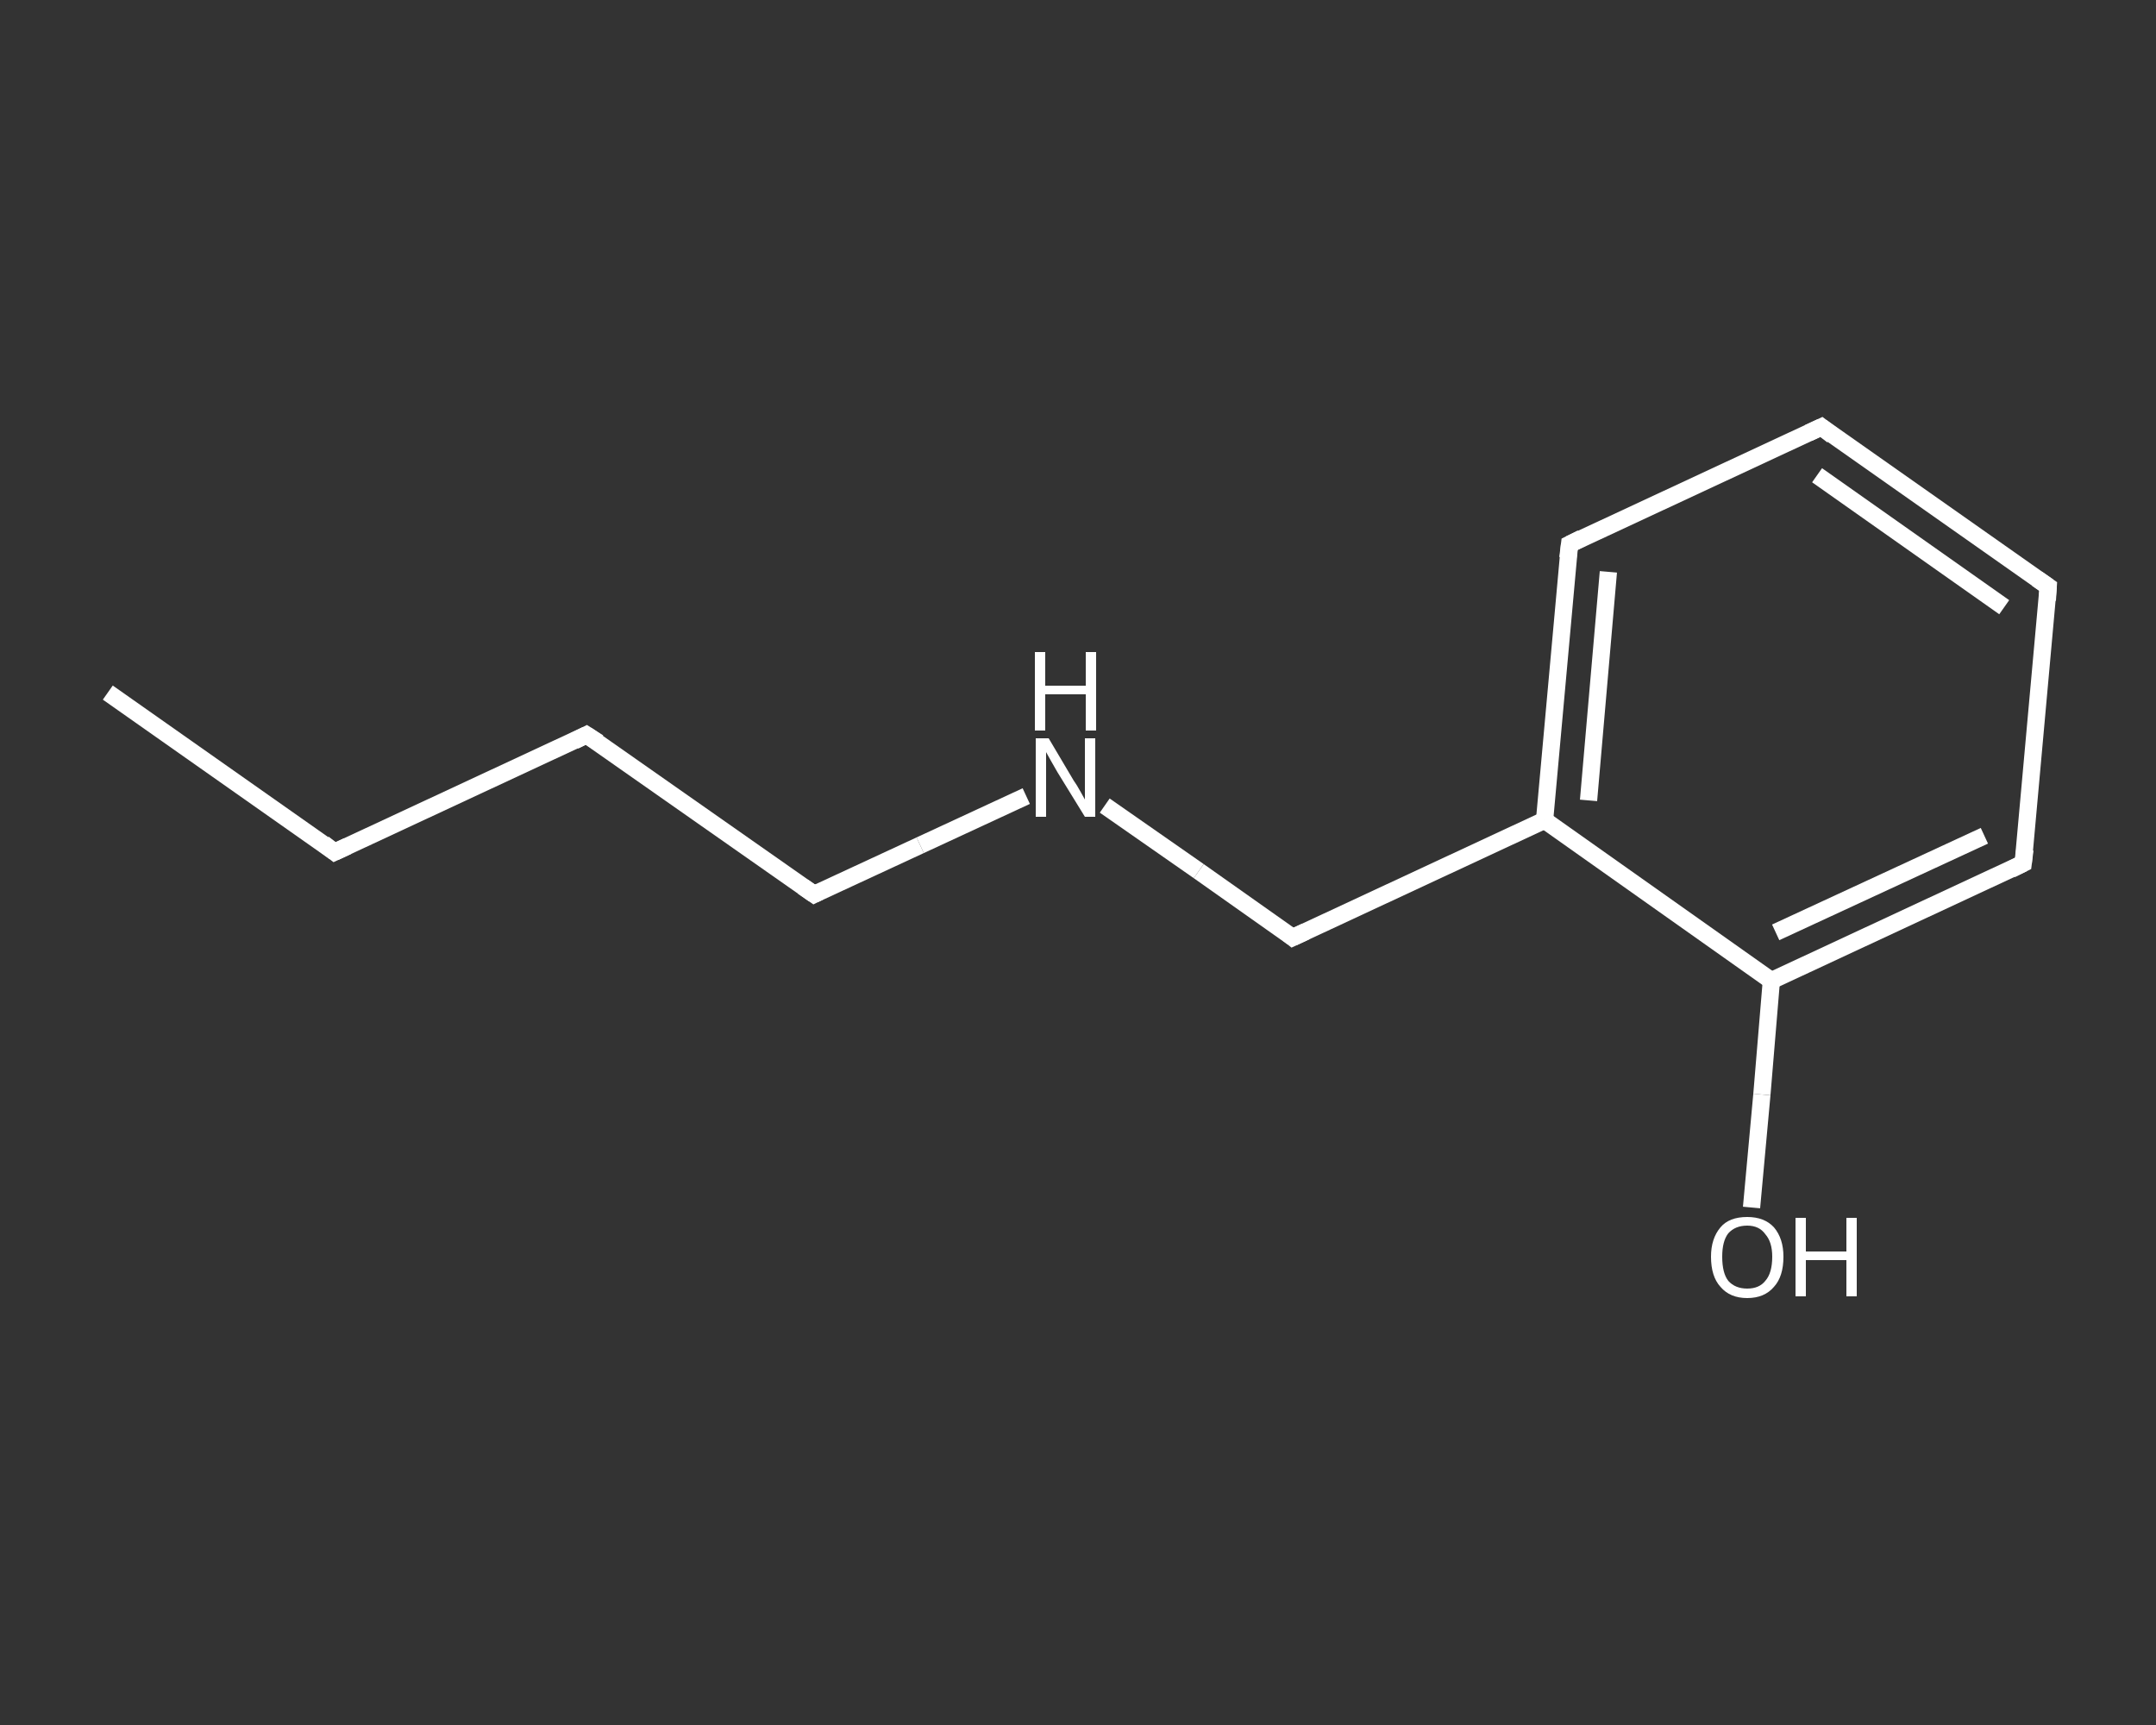 <?xml version='1.0' encoding='iso-8859-1'?>
<svg version='1.1' baseProfile='full'
              xmlns='http://www.w3.org/2000/svg'
                      xmlns:rdkit='http://www.rdkit.org/xml'
                      xmlns:xlink='http://www.w3.org/1999/xlink'
                  xml:space='preserve'
width='250px' height='200px' viewBox='0 0 250 200'>
<rect x="0" y="0" width="250" height="200" fill="#333333" stroke="none"/>
<!-- END OF HEADER -->
<rect style='opacity:1.0;fill:transparent;stroke:none' width='250.0' height='200.0' x='0.0' y='0.0'> </rect>
<path class='bond-0 atom-0 atom-1' d='M 12.5,80.3 L 38.8,98.8' style='fill:none;fill-rule:evenodd;stroke:#FFFFFF;stroke-width:2.0px;stroke-linecap:butt;stroke-linejoin:miter;stroke-opacity:1' />
<path class='bond-1 atom-1 atom-2' d='M 38.8,98.8 L 68.0,85.2' style='fill:none;fill-rule:evenodd;stroke:#FFFFFF;stroke-width:2.0px;stroke-linecap:butt;stroke-linejoin:miter;stroke-opacity:1' />
<path class='bond-2 atom-2 atom-3' d='M 68.0,85.2 L 94.4,103.7' style='fill:none;fill-rule:evenodd;stroke:#FFFFFF;stroke-width:2.0px;stroke-linecap:butt;stroke-linejoin:miter;stroke-opacity:1' />
<path class='bond-3 atom-3 atom-4' d='M 94.4,103.7 L 106.7,98.0' style='fill:none;fill-rule:evenodd;stroke:#FFFFFF;stroke-width:2.0px;stroke-linecap:butt;stroke-linejoin:miter;stroke-opacity:1' />
<path class='bond-3 atom-3 atom-4' d='M 106.7,98.0 L 119.0,92.3' style='fill:none;fill-rule:evenodd;stroke:#FFFFFF;stroke-width:2.0px;stroke-linecap:butt;stroke-linejoin:miter;stroke-opacity:1' />
<path class='bond-4 atom-4 atom-5' d='M 128.1,93.4 L 139.0,101.0' style='fill:none;fill-rule:evenodd;stroke:#FFFFFF;stroke-width:2.0px;stroke-linecap:butt;stroke-linejoin:miter;stroke-opacity:1' />
<path class='bond-4 atom-4 atom-5' d='M 139.0,101.0 L 149.9,108.7' style='fill:none;fill-rule:evenodd;stroke:#FFFFFF;stroke-width:2.0px;stroke-linecap:butt;stroke-linejoin:miter;stroke-opacity:1' />
<path class='bond-5 atom-5 atom-6' d='M 149.9,108.7 L 179.1,95.1' style='fill:none;fill-rule:evenodd;stroke:#FFFFFF;stroke-width:2.0px;stroke-linecap:butt;stroke-linejoin:miter;stroke-opacity:1' />
<path class='bond-6 atom-6 atom-7' d='M 179.1,95.1 L 182.0,63.1' style='fill:none;fill-rule:evenodd;stroke:#FFFFFF;stroke-width:2.0px;stroke-linecap:butt;stroke-linejoin:miter;stroke-opacity:1' />
<path class='bond-6 atom-6 atom-7' d='M 184.2,92.8 L 186.5,66.3' style='fill:none;fill-rule:evenodd;stroke:#FFFFFF;stroke-width:2.0px;stroke-linecap:butt;stroke-linejoin:miter;stroke-opacity:1' />
<path class='bond-7 atom-7 atom-8' d='M 182.0,63.1 L 211.2,49.5' style='fill:none;fill-rule:evenodd;stroke:#FFFFFF;stroke-width:2.0px;stroke-linecap:butt;stroke-linejoin:miter;stroke-opacity:1' />
<path class='bond-8 atom-8 atom-9' d='M 211.2,49.5 L 237.5,68.0' style='fill:none;fill-rule:evenodd;stroke:#FFFFFF;stroke-width:2.0px;stroke-linecap:butt;stroke-linejoin:miter;stroke-opacity:1' />
<path class='bond-8 atom-8 atom-9' d='M 210.7,55.1 L 232.4,70.4' style='fill:none;fill-rule:evenodd;stroke:#FFFFFF;stroke-width:2.0px;stroke-linecap:butt;stroke-linejoin:miter;stroke-opacity:1' />
<path class='bond-9 atom-9 atom-10' d='M 237.5,68.0 L 234.6,100.1' style='fill:none;fill-rule:evenodd;stroke:#FFFFFF;stroke-width:2.0px;stroke-linecap:butt;stroke-linejoin:miter;stroke-opacity:1' />
<path class='bond-10 atom-10 atom-11' d='M 234.6,100.1 L 205.4,113.7' style='fill:none;fill-rule:evenodd;stroke:#FFFFFF;stroke-width:2.0px;stroke-linecap:butt;stroke-linejoin:miter;stroke-opacity:1' />
<path class='bond-10 atom-10 atom-11' d='M 230.1,96.9 L 205.9,108.1' style='fill:none;fill-rule:evenodd;stroke:#FFFFFF;stroke-width:2.0px;stroke-linecap:butt;stroke-linejoin:miter;stroke-opacity:1' />
<path class='bond-11 atom-11 atom-12' d='M 205.4,113.7 L 204.3,126.9' style='fill:none;fill-rule:evenodd;stroke:#FFFFFF;stroke-width:2.0px;stroke-linecap:butt;stroke-linejoin:miter;stroke-opacity:1' />
<path class='bond-11 atom-11 atom-12' d='M 204.3,126.9 L 203.1,140.0' style='fill:none;fill-rule:evenodd;stroke:#FFFFFF;stroke-width:2.0px;stroke-linecap:butt;stroke-linejoin:miter;stroke-opacity:1' />
<path class='bond-12 atom-11 atom-6' d='M 205.4,113.7 L 179.1,95.1' style='fill:none;fill-rule:evenodd;stroke:#FFFFFF;stroke-width:2.0px;stroke-linecap:butt;stroke-linejoin:miter;stroke-opacity:1' />
<path d='M 37.5,97.8 L 38.8,98.8 L 40.3,98.1' style='fill:none;stroke:#FFFFFF;stroke-width:2.0px;stroke-linecap:butt;stroke-linejoin:miter;stroke-opacity:1;' />
<path d='M 66.6,85.9 L 68.0,85.2 L 69.4,86.1' style='fill:none;stroke:#FFFFFF;stroke-width:2.0px;stroke-linecap:butt;stroke-linejoin:miter;stroke-opacity:1;' />
<path d='M 93.1,102.8 L 94.4,103.7 L 95.0,103.4' style='fill:none;stroke:#FFFFFF;stroke-width:2.0px;stroke-linecap:butt;stroke-linejoin:miter;stroke-opacity:1;' />
<path d='M 149.4,108.3 L 149.9,108.7 L 151.4,108.0' style='fill:none;stroke:#FFFFFF;stroke-width:2.0px;stroke-linecap:butt;stroke-linejoin:miter;stroke-opacity:1;' />
<path d='M 181.8,64.7 L 182.0,63.1 L 183.4,62.4' style='fill:none;stroke:#FFFFFF;stroke-width:2.0px;stroke-linecap:butt;stroke-linejoin:miter;stroke-opacity:1;' />
<path d='M 209.7,50.2 L 211.2,49.5 L 212.5,50.5' style='fill:none;stroke:#FFFFFF;stroke-width:2.0px;stroke-linecap:butt;stroke-linejoin:miter;stroke-opacity:1;' />
<path d='M 236.2,67.1 L 237.5,68.0 L 237.4,69.6' style='fill:none;stroke:#FFFFFF;stroke-width:2.0px;stroke-linecap:butt;stroke-linejoin:miter;stroke-opacity:1;' />
<path d='M 234.8,98.5 L 234.6,100.1 L 233.2,100.8' style='fill:none;stroke:#FFFFFF;stroke-width:2.0px;stroke-linecap:butt;stroke-linejoin:miter;stroke-opacity:1;' />
<path class='atom-4' d='M 121.6 85.6
L 124.5 90.5
Q 124.8 90.9, 125.3 91.8
Q 125.8 92.7, 125.8 92.7
L 125.8 85.6
L 127.0 85.6
L 127.0 94.7
L 125.8 94.7
L 122.6 89.5
Q 122.2 88.8, 121.8 88.1
Q 121.4 87.4, 121.3 87.2
L 121.3 94.7
L 120.1 94.7
L 120.1 85.6
L 121.6 85.6
' fill='#FFFFFF'/>
<path class='atom-4' d='M 120.0 75.6
L 121.2 75.6
L 121.2 79.5
L 125.9 79.5
L 125.9 75.6
L 127.1 75.6
L 127.1 84.7
L 125.9 84.7
L 125.9 80.5
L 121.2 80.5
L 121.2 84.7
L 120.0 84.7
L 120.0 75.6
' fill='#FFFFFF'/>
<path class='atom-12' d='M 198.4 145.7
Q 198.4 143.6, 199.5 142.3
Q 200.5 141.1, 202.6 141.1
Q 204.6 141.1, 205.7 142.3
Q 206.8 143.6, 206.8 145.7
Q 206.8 148.0, 205.7 149.2
Q 204.6 150.5, 202.6 150.5
Q 200.6 150.5, 199.5 149.2
Q 198.4 148.0, 198.4 145.7
M 202.6 149.4
Q 204.0 149.4, 204.7 148.5
Q 205.5 147.6, 205.5 145.7
Q 205.5 144.0, 204.7 143.1
Q 204.0 142.1, 202.6 142.1
Q 201.2 142.1, 200.4 143.0
Q 199.7 143.9, 199.7 145.7
Q 199.7 147.6, 200.4 148.5
Q 201.2 149.4, 202.6 149.4
' fill='#FFFFFF'/>
<path class='atom-12' d='M 208.2 141.2
L 209.4 141.2
L 209.4 145.1
L 214.1 145.1
L 214.1 141.2
L 215.3 141.2
L 215.3 150.3
L 214.1 150.3
L 214.1 146.1
L 209.4 146.1
L 209.4 150.3
L 208.2 150.3
L 208.2 141.2
' fill='#FFFFFF'/>
</svg>
